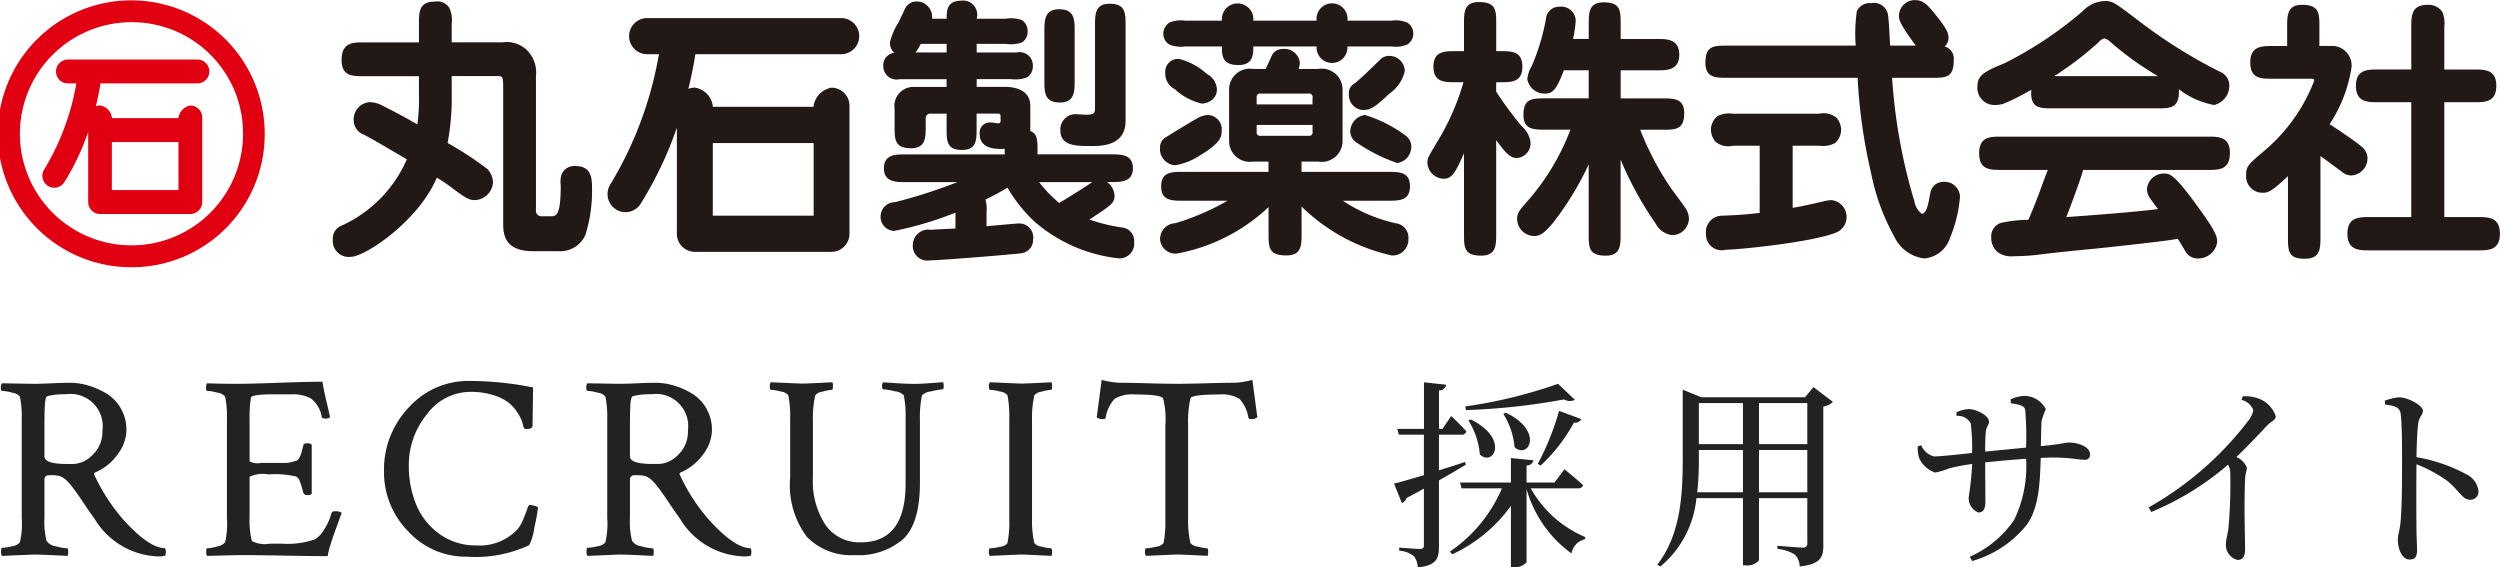 <svg id="logo" xmlns="http://www.w3.org/2000/svg" width="187" height="42.438" viewBox="0 0 187 42.438">
  <defs>
    <style>
      .cls-1 {
        fill: #222;
      }

      .cls-1, .cls-2, .cls-3 {
        fill-rule: evenodd;
      }

      .cls-2 {
        fill: #221815;
      }

      .cls-3 {
        fill: #e00012;
      }
    </style>
  </defs>
  <path id="logo_text" class="cls-1" d="M393.581,55.346a0.166,0.166,0,0,1-.2-0.1,2.7,2.7,0,0,0-.674-1.416,2.537,2.537,0,0,0-1.513-.322q-2.071,0-2.149.293a7.88,7.88,0,0,0-.175,1.953v7.051a7.566,7.566,0,0,0,.175,1.816,0.8,0.8,0,0,0,.547.264,3.487,3.487,0,0,0,.7.127q0.078,0,.078.293a0.867,0.867,0,0,1-.039.273q-1.953-.1-2.265-0.1-0.1,0-2.344.1a0.416,0.416,0,0,1-.078-0.293q0-.273.078-0.273a3.611,3.611,0,0,0,.752-0.117,0.8,0.8,0,0,0,.557-0.273,7.752,7.752,0,0,0,.136-1.738v-7.07A6.166,6.166,0,0,0,387,53.8q-0.158-.293-2.11-0.293a2.535,2.535,0,0,0-1.513.322,2.7,2.7,0,0,0-.674,1.416,0.166,0.166,0,0,1-.2.1,0.648,0.648,0,0,1-.468-0.137l0.371-2.793a5.936,5.936,0,0,0,1.347.215q0.743,0,2.08.039t2.2,0.039q0.86,0,2.207-.039t2.09-.039a5.936,5.936,0,0,0,1.347-.215l0.371,2.793A0.648,0.648,0,0,1,393.581,55.346Zm-16.213,9.277a0.8,0.8,0,0,0,.547.264,3.487,3.487,0,0,0,.7.127c0.052,0,.079.1,0.079,0.293a0.9,0.9,0,0,1-.039.273q-1.954-.1-2.266-0.1-0.1,0-2.344.1a0.416,0.416,0,0,1-.078-0.293q0-.273.078-0.273A3.611,3.611,0,0,0,374.8,64.9a0.8,0.8,0,0,0,.557-0.273,7.752,7.752,0,0,0,.136-1.738V55.307a7.755,7.755,0,0,0-.136-1.738,0.822,0.822,0,0,0-.557-0.283,3.359,3.359,0,0,0-.752-0.127q-0.078,0-.078-0.254a0.453,0.453,0,0,1,.078-0.312q2.245,0.1,2.344.1,0.312,0,2.266-.1a0.97,0.97,0,0,1,.039.293c0,0.183-.027.273-0.079,0.273a3.288,3.288,0,0,0-.7.137,0.823,0.823,0,0,0-.547.273,7.57,7.57,0,0,0-.175,1.816v7.422A7.566,7.566,0,0,0,377.368,64.623Zm-7.709-11.348a1.131,1.131,0,0,0-.693.293,7.838,7.838,0,0,0-.156,1.816v4.746q0,3.028-1.27,4.209a5.1,5.1,0,0,1-3.613,1.182,4.6,4.6,0,0,1-3.574-1.367,6.427,6.427,0,0,1-1.25-4.414V55.307a7.74,7.74,0,0,0-.137-1.738,0.82,0.82,0,0,0-.557-0.283,3.352,3.352,0,0,0-.751-0.127c-0.053,0-.079-0.085-0.079-0.254a0.447,0.447,0,0,1,.079-0.312q2.245,0.1,2.343.1,0.312,0,2.266-.1a0.867,0.867,0,0,1,.039.273q0,0.293-.078.293a3.277,3.277,0,0,0-.7.137,0.82,0.82,0,0,0-.547.273,7.563,7.563,0,0,0-.176,1.816v4.355a5.92,5.92,0,0,0,.938,3.516,3.074,3.074,0,0,0,2.656,1.309q3.339,0,3.34-4.395V55.287a7.618,7.618,0,0,0-.137-1.719,1.057,1.057,0,0,0-.674-0.3,4.4,4.4,0,0,0-.869-0.147q-0.078,0-.078-0.225a0.435,0.435,0,0,1,.078-0.3q0.254,0.02,1.016.068t1.289,0.049q0.507,0,1.279-.059t0.908-.059a0.94,0.94,0,0,1,.039.293q0,0.234-.078.234A4.912,4.912,0,0,0,369.659,53.276ZM355.616,65.619a5.78,5.78,0,0,1-4.746-2.812q-0.312-.429-0.713-1.025t-0.586-.859q-0.186-.264-0.429-0.576a3.222,3.222,0,0,0-.43-0.469,1.754,1.754,0,0,0-.4-0.254,2.357,2.357,0,0,0-.723-0.078,2.064,2.064,0,0,0-.234.01,0.276,0.276,0,0,0-.157.088,0.319,0.319,0,0,0-.078.234v2.871a5.7,5.7,0,0,0,.156,1.7,0.954,0.954,0,0,0,.694.41,3.878,3.878,0,0,0,.849.156q0.078,0,.078.273a0.94,0.94,0,0,1-.039.293q-1.953-.1-2.539-0.1l-2.382.1a0.6,0.6,0,0,1-.059-0.352c0-.169.019-0.254,0.059-0.254a3.5,3.5,0,0,0,.761-0.117,0.918,0.918,0,0,0,.586-0.293,6.2,6.2,0,0,0,.137-1.836V55.346a7.375,7.375,0,0,0-.137-1.68,0.872,0.872,0,0,0-.576-0.293,3.375,3.375,0,0,0-.771-0.137c-0.053,0-.079-0.078-0.079-0.234a0.486,0.486,0,0,1,.079-0.332l2.343,0.039q0.587,0,1.387-.039t1.367-.039a4.9,4.9,0,0,1,1.348.2,5.809,5.809,0,0,1,1.348.586,3.1,3.1,0,0,1,1.093,1.113,3.219,3.219,0,0,1,.43,1.68,3.066,3.066,0,0,1-.615,1.719,4.021,4.021,0,0,1-1.67,1.387c-0.13.052-.17,0.117-0.117,0.2a13.876,13.876,0,0,0,2.246,3.438q1.875,2.051,3.047,2.051a0.605,0.605,0,0,1,.058.273,0.653,0.653,0,0,1-.058.293A2.043,2.043,0,0,1,355.616,65.619Zm-4.16-9.414a2.408,2.408,0,0,0-2.734-2.715,5.325,5.325,0,0,0-1.367.137,0.208,0.208,0,0,0-.127.146,2.55,2.55,0,0,0-.079.586q-0.029.459-.029,1.416v2.363q0,0.567,1.7.566h0.489a2.133,2.133,0,0,0,1.416-.684A2.367,2.367,0,0,0,351.456,56.205ZM339.582,64.78a9.46,9.46,0,0,1-4.667.859,5.833,5.833,0,0,1-4.385-1.895,6.31,6.31,0,0,1-1.807-4.512,6.712,6.712,0,0,1,1.856-4.756,5.989,5.989,0,0,1,4.55-1.982,24.185,24.185,0,0,1,4.746.488q-0.039,2.617-.039,2.813c0,0.2-.136.293-0.41,0.293a0.275,0.275,0,0,1-.254-0.1q-0.059-.254-0.146-0.518a3.117,3.117,0,0,0-.371-0.684,3.017,3.017,0,0,0-.684-0.723,3.686,3.686,0,0,0-1.133-.527,5.626,5.626,0,0,0-1.65-.225A4.049,4.049,0,0,0,331.926,55a5.965,5.965,0,0,0-1.347,3.818,7.581,7.581,0,0,0,.546,2.91,5.091,5.091,0,0,0,1.729,2.2,4.6,4.6,0,0,0,2.8.869,3.881,3.881,0,0,0,2.988-1.133,2.661,2.661,0,0,0,.479-0.772q0.2-.478.312-0.8a0.532,0.532,0,0,1,.166-0.322,1.278,1.278,0,0,1,.283.039,1.952,1.952,0,0,1,.264.078l0.1,0.058a13.109,13.109,0,0,1-.274,1.494A4.088,4.088,0,0,1,339.582,64.78Zm-14.643-.713q-0.117.342-.254,0.791a4.9,4.9,0,0,0-.176.742q-1,0-3.144-.039t-3.516-.039l-2.363.059a0.51,0.51,0,0,1-.059-0.312c0-.169.02-0.254,0.059-0.254a3.126,3.126,0,0,0,.752-0.137,1,1,0,0,0,.6-0.312,6.219,6.219,0,0,0,.136-1.836V55.346a7.389,7.389,0,0,0-.136-1.68,0.876,0.876,0,0,0-.577-0.293,3.375,3.375,0,0,0-.771-0.137q-0.078,0-.078-0.234a0.492,0.492,0,0,1,.078-0.332q1.016,0.039,2.324.039,0.879,0,3.047-.078t3.262-.078q0.078,0.567.3,1.494t0.264,1.162a0.491,0.491,0,0,1-.351.1c-0.17,0-.261-0.045-0.274-0.137a2.174,2.174,0,0,0-.82-1.377,2.915,2.915,0,0,0-1.445-.3h-1.309q-1.68,0-1.719.254a9.311,9.311,0,0,0-.1,1.641V58.51a1.232,1.232,0,0,0,.839.117h1.827a1.88,1.88,0,0,0,.517-0.078c0.182-.052.3-0.085,0.352-0.1a0.515,0.515,0,0,0,.205-0.254,1.374,1.374,0,0,0,.146-0.342q0.02-.107.137-0.557c0.013-.091.11-0.137,0.293-0.137a0.461,0.461,0,0,1,.332.1v3.692a0.452,0.452,0,0,1-.313.078,0.291,0.291,0,0,1-.312-0.156q-0.137-.527-0.234-0.791a1.2,1.2,0,0,0-.147-0.312,1.22,1.22,0,0,0-.166-0.127,6.832,6.832,0,0,0-2.07-.156,2.27,2.27,0,0,0-1.406.176V62.69a6.155,6.155,0,0,0,.175,1.777,2.043,2.043,0,0,0,1.328.2h0.938a6.092,6.092,0,0,0,2.461-.332,2.114,2.114,0,0,0,.654-0.693,4.524,4.524,0,0,0,.576-1.279,0.254,0.254,0,0,1,.274-0.117,0.717,0.717,0,0,1,.488.117q-0.1.254-.3,0.81T324.939,64.067Zm-13.118,1.553a5.78,5.78,0,0,1-4.746-2.812q-0.314-.429-0.713-1.025t-0.586-.859q-0.186-.264-0.43-0.576a3.222,3.222,0,0,0-.43-0.469,1.732,1.732,0,0,0-.4-0.254,2.349,2.349,0,0,0-.723-0.078,2.077,2.077,0,0,0-.234.01,0.277,0.277,0,0,0-.156.088,0.319,0.319,0,0,0-.078.234v2.871a5.7,5.7,0,0,0,.156,1.7,0.953,0.953,0,0,0,.693.41,3.884,3.884,0,0,0,.85.156q0.078,0,.078.273a0.94,0.94,0,0,1-.039.293q-1.953-.1-2.539-0.1l-2.383.1a0.61,0.61,0,0,1-.059-0.352c0-.169.02-0.254,0.059-0.254a3.513,3.513,0,0,0,.762-0.117,0.924,0.924,0,0,0,.586-0.293,6.219,6.219,0,0,0,.136-1.836V55.346a7.389,7.389,0,0,0-.136-1.68,0.875,0.875,0,0,0-.576-0.293,3.39,3.39,0,0,0-.772-0.137q-0.078,0-.078-0.234a0.492,0.492,0,0,1,.078-0.332l2.344,0.039q0.585,0,1.387-.039t1.367-.039a4.895,4.895,0,0,1,1.347.2,5.809,5.809,0,0,1,1.348.586,3.1,3.1,0,0,1,1.094,1.113,3.228,3.228,0,0,1,.429,1.68,3.066,3.066,0,0,1-.615,1.719,4.021,4.021,0,0,1-1.67,1.387q-0.2.078-.117,0.2a13.9,13.9,0,0,0,2.246,3.438q1.875,2.051,3.047,2.051a0.605,0.605,0,0,1,.059.273,0.653,0.653,0,0,1-.059.293A2.029,2.029,0,0,1,311.821,65.619Zm-4.16-9.414a2.409,2.409,0,0,0-2.735-2.715,5.325,5.325,0,0,0-1.367.137,0.21,0.21,0,0,0-.127.146,2.57,2.57,0,0,0-.078.586q-0.03.459-.029,1.416v2.363q0,0.567,1.7.566h0.488a2.129,2.129,0,0,0,1.416-.684A2.368,2.368,0,0,0,307.661,56.205Zm177.727,4.532a0.594,0.594,0,0,1-.6.645c-0.615,0-.765-0.615-1.725-1.41a10.574,10.574,0,0,0-2.31-1.245c-0.015,1.17-.015,3.495,0,5.01,0.015,0.69.045,1.155,0.045,1.395,0,0.51-.15.72-0.555,0.72-0.585,0-.885-0.81-0.885-1.5,0-.345.135-0.645,0.195-1.245,0.12-1.11.12-3.435,0.12-4.515,0-1.215,0-2.91-.105-3.645-0.06-.48-0.435-0.6-1.17-0.69l-0.015-.285a4.171,4.171,0,0,1,1.065-.255c0.675,0,1.785.615,1.785,1,0,0.345-.285.435-0.345,0.93-0.09.675-.12,1.695-0.135,2.55a11.917,11.917,0,0,1,3.72,1.275A1.581,1.581,0,0,1,485.388,60.737Zm-18.1-2.55a1.464,1.464,0,0,1,.78.795c0,0.21-.12.435-0.135,0.825-0.09,2.145,0,4.395,0,5.25,0,0.585-.18.825-0.57,0.825a1.154,1.154,0,0,1-.855-1.29c0-.285.12-0.6,0.18-1.08a37.473,37.473,0,0,0,.135-4.095,1.2,1.2,0,0,0-.165-0.66,21.231,21.231,0,0,1-5.745,3.54l-0.195-.345a24.444,24.444,0,0,0,7.44-6.465,1.817,1.817,0,0,0,.39-0.81,1.231,1.231,0,0,0-.885-0.765l0.1-.27a2.972,2.972,0,0,1,1.08.135,2.119,2.119,0,0,1,1.38,1.35c0,0.33-.285.315-0.705,0.765C468.978,56.477,468.228,57.272,467.283,58.187Zm-11.416.2c-0.405,0-1.035-.165-2.28-0.165-0.285,0-.6.015-0.945,0.03-0.06,1.92-.135,3.75-1.065,5.025a8.045,8.045,0,0,1-4.064,2.685l-0.18-.315a7.984,7.984,0,0,0,3.314-2.745,9.231,9.231,0,0,0,.9-4.59c-1.05.075-2.159,0.18-3.059,0.27,0,1.215.015,2.4,0.015,2.91,0,0.6-.165.84-0.525,0.84a1.14,1.14,0,0,1-.72-1.185,22.375,22.375,0,0,0,.255-2.445c-0.72.1-1.3,0.225-1.725,0.33a5.06,5.06,0,0,1-1.05.315,2.071,2.071,0,0,1-1.185-1.065,2.4,2.4,0,0,1-.105-0.9L443.7,57.3a1.454,1.454,0,0,0,.96.84c0.555,0,1.965-.165,2.85-0.255a14.5,14.5,0,0,0-.1-2.22,1.1,1.1,0,0,0-1.065-.555v-0.27a2.375,2.375,0,0,1,.93-0.24c0.51,0,1.5.465,1.5,0.93,0,0.315-.21.33-0.24,0.825-0.03.27-.045,0.84-0.045,1.425l3.059-.3a24.05,24.05,0,0,0-.06-2.79c-0.045-.345-0.42-0.435-1.079-0.525l-0.015-.3a2.994,2.994,0,0,1,1-.255,1.833,1.833,0,0,1,1.635,1,4.4,4.4,0,0,0-.33.945c-0.015.54-.03,1.23-0.045,1.815,1.635-.15,1.785-0.27,2.1-0.27,0.69,0,1.575.33,1.575,0.855A0.372,0.372,0,0,1,455.867,58.382Zm-19.485,6.36c0,0.915-.18,1.455-1.77,1.62a1.327,1.327,0,0,0-.345-0.87,2.8,2.8,0,0,0-1.32-.435v-0.24s1.575,0.135,1.875.135a0.3,0.3,0,0,0,.36-0.345V61.262h-3.615v4.65a1.129,1.129,0,0,1-.99.375h-0.209V61.262h-3.48a7.594,7.594,0,0,1-2.7,5.115l-0.225-.135c1.71-2.235,1.9-5.07,1.9-7.935v-5.16l1.395,0.57h7.754l0.63-.765,1.455,1.11a1.288,1.288,0,0,1-.72.345V64.742Zm-6.014-10.6h-3.3v3.075h3.3V54.138Zm0,3.51h-3.3v0.645a20.664,20.664,0,0,1-.12,2.52h3.42V57.647Zm4.814-3.51h-3.615v3.075h3.615V54.138Zm0,3.51h-3.615v3.165h3.615V57.647Zm-16.635,6.675a1.316,1.316,0,0,0-1.005,1.065,8.945,8.945,0,0,1-3.36-4.815v5.475a1.184,1.184,0,0,1-.945.375h-0.225v-4.6a11.133,11.133,0,0,1-4.394,3.63l-0.165-.21a10.8,10.8,0,0,0,3.884-4.725h-3.014l-0.12-.435h3.809v-1.83l1.68,0.165a0.489,0.489,0,0,1-.51.39v1.275h2.085l0.75-.99s0.87,0.7,1.395,1.185a0.359,0.359,0,0,1-.39.24H414.5a8.409,8.409,0,0,0,4.08,3.645Zm-0.825-8.715a12.655,12.655,0,0,1-2.49,3.21l-0.21-.135a19.555,19.555,0,0,0,1.59-3.96l1.665,0.615A0.5,0.5,0,0,1,417.722,55.608Zm-4.44,1.83a5.469,5.469,0,0,0-.84-2.49l0.18-.09C415.532,56.238,414.317,58.412,413.282,57.437Zm-2.594.555a5.606,5.606,0,0,0-.855-2.55l0.18-.075C412.922,56.807,411.707,58.952,410.688,57.992Zm6.284-4.125a48.352,48.352,0,0,1-7.319.795l-0.06-.27a36.208,36.208,0,0,0,6.944-1.695l1.26,1.2A0.876,0.876,0,0,1,416.972,53.868Zm-9.074,2.2,0.645-.96s0.72,0.675,1.14,1.155a0.349,0.349,0,0,1-.39.24h-1.665v2.67c0.63-.2,1.29-0.4,1.95-0.63l0.06,0.21c-0.54.315-1.2,0.72-2.01,1.17v4.935c0,0.9-.165,1.425-1.59,1.575a1.37,1.37,0,0,0-.285-0.84,1.847,1.847,0,0,0-1.095-.405v-0.24s1.26,0.105,1.53.105c0.24,0,.315-0.075.315-0.285v-4.23c-0.4.225-.84,0.465-1.305,0.705a0.575,0.575,0,0,1-.345.375l-0.585-1.455c0.45-.1,1.26-0.345,2.235-0.63v-3.03h-1.875l-0.12-.435h2v-3.48l1.665,0.18a0.508,0.508,0,0,1-.54.42v2.88h0.27Z" transform="translate(-300 -24)"/>
  <path id="logo_type" class="cls-2" d="M485.077,31.646h-2.244v8.591h2.511c0.784,0,1.648,0,1.648,1.246s-0.864,1.245-1.648,1.245h-8.111c-0.76,0-1.647,0-1.647-1.245s0.887-1.246,1.647-1.246h3.131V31.646h-2.471c-0.8,0-1.669,0-1.669-1.224s0.865-1.225,1.669-1.225h2.471V26.023c0-.811,0-1.662,1.213-1.662a1.267,1.267,0,0,1,1.093.5,2.206,2.206,0,0,1,.163,1.162V29.2h2.244c0.784,0,1.647,0,1.647,1.225S485.861,31.646,485.077,31.646Zm-8.461,3.3a1.1,1.1,0,0,1,.473.914,1.285,1.285,0,0,1-1.215,1.265,1.12,1.12,0,0,1-.72-0.289c-0.391-.291-1.462-1.081-1.584-1.163v6c0,0.934,0,1.681-1.174,1.681-1.256,0-1.256-.58-1.256-1.681v-4.5c-1.234,1.184-1.524,1.245-1.894,1.245a1.228,1.228,0,0,1-1.236-1.327c0-.644.125-0.769,1.38-1.827a12.96,12.96,0,0,0,3.707-5.21c0-.165-0.044-0.165-0.349-0.165h-2.782c-0.865,0-1.645,0-1.645-1.225s0.884-1.222,1.645-1.222h1.113V26.023c0-.871,0-1.662,1.112-1.662,1.3,0,1.3.645,1.3,1.662v1.412H474.5a1.468,1.468,0,0,1,1.4,1.555,10.606,10.606,0,0,1-1.647,4.3C474.579,33.493,476.2,34.572,476.616,34.945ZM465.144,36.71h-9.327c-0.1.478-.966,2.781-1.254,3.528,2.016-.145,4.858-0.351,6.856-0.6-0.187-.249-0.474-0.622-0.639-0.872a1.136,1.136,0,0,1-.185-0.643,1.263,1.263,0,0,1,1.275-1.142c0.411,0,.72,0,2.428,2.345,1.546,2.1,1.546,2.428,1.546,2.781a1.427,1.427,0,0,1-1.421,1.224,1.038,1.038,0,0,1-.866-0.394c-0.02-.021-0.6-1-0.658-1.08-0.514.146-5.415,0.664-6.422,0.767-1.134.1-2.493,0.25-3.6,0.374a15.788,15.788,0,0,1-2.224.166,1.747,1.747,0,0,1-1.237-.311,1.383,1.383,0,0,1-.471-1.079,1.062,1.062,0,0,1,.718-1.1,9.475,9.475,0,0,1,2.06-.229c0.2-.476.493-1.14,0.864-2.158,0.187-.519.534-1.451,0.6-1.577h-3.5c-0.823,0-1.647,0-1.647-1.244s0.824-1.245,1.647-1.245h15.462c0.8,0,1.647,0,1.647,1.224C466.791,36.71,465.986,36.71,465.144,36.71Zm0.473-4.856a6.09,6.09,0,0,1-2.635-1.182c0.062,1.432-.618,1.432-1.646,1.432h-7.761c-1.01,0-1.751,0-1.628-1.391a17.374,17.374,0,0,1-2.12,1.059,2.616,2.616,0,0,1-.6.083,1.279,1.279,0,0,1-1.316-1.37c0-.81.41-1.1,2-1.742a28.507,28.507,0,0,0,5.866-3.9,2.44,2.44,0,0,1,1.606-.768c0.618,0,.721.062,2.389,1.328a37.9,37.9,0,0,0,6.279,3.964,1.1,1.1,0,0,1,.7,1.079A1.475,1.475,0,0,1,465.617,31.853Zm-7.824-4.773a0.908,0.908,0,0,0-.389-0.207,0.8,0.8,0,0,0-.433.291,24.744,24.744,0,0,1-3.314,2.531h7.762A23.345,23.345,0,0,1,457.793,27.081ZM443.747,39.988c0.331,0,.474-0.6.64-1.555a0.985,0.985,0,0,1,.967-0.831,1.157,1.157,0,0,1,1.255,1.079,9.842,9.842,0,0,1-.742,3.093,2.206,2.206,0,0,1-1.934,1.556,2.858,2.858,0,0,1-2.244-1.639,16.2,16.2,0,0,1-1.729-4.733,40.162,40.162,0,0,1-1.009-7.138h-9.737c-0.886,0-1.648,0-1.648-1.12,0-1.287.618-1.287,1.648-1.287h9.594a11.621,11.621,0,0,1,.081-2.553,1.023,1.023,0,0,1,1.071-.622,1.057,1.057,0,0,1,1.255.83c0.064,0.227.145,1.972,0.166,2.344H443.3c-1.216-1.66-1.257-1.908-1.257-2.261a1.187,1.187,0,0,1,1.194-1.142c0.638,0,.948.352,1.584,1.142,0.8,1,.928,1.327.928,1.679a0.866,0.866,0,0,1-.287.644,0.962,0.962,0,0,1,.677,1.059c0,1.287-.616,1.287-1.647,1.287h-2.963a41.279,41.279,0,0,0,1.667,9.234A1.474,1.474,0,0,0,443.747,39.988Zm-18.676,1.6a1.617,1.617,0,0,1-1.218-.851,26.011,26.011,0,0,1-2.632-4.795v5.521c0,0.892,0,1.66-1.112,1.66-1.276,0-1.276-.622-1.276-1.66V36.3a22.726,22.726,0,0,1-2.657,4.357c-0.657.79-.988,1-1.44,1A1.3,1.3,0,0,1,413.48,40.4c0-.478.143-0.644,0.988-1.6a17.429,17.429,0,0,0,3-5.1H415.6c-0.864,0-1.647,0-1.647-1.1,0-1.244.659-1.244,1.647-1.244h3.233v-2.1h-1.854c-0.535,1.39-.8,1.743-1.4,1.743a1.308,1.308,0,0,1-1.337-1.079,2.31,2.31,0,0,1,.329-0.976,16.007,16.007,0,0,0,1.07-3.549,0.983,0.983,0,0,1,1.009-.892,1.079,1.079,0,0,1,1.214,1.059,9.145,9.145,0,0,1-.2,1.349h1.174V25.836c0-.892,0-1.66,1.112-1.66,1.276,0,1.276.622,1.276,1.66v1.079h2.736c0.7,0,1.648,0,1.648,1.183,0,1.162-.945,1.162-1.648,1.162h-2.736v2.1h3.109c0.863,0,1.645,0,1.645,1.1,0,1.246-.658,1.246-1.645,1.246h-1.648a22.107,22.107,0,0,0,2.306,4.377c0.184,0.27,1.071,1.41,1.193,1.681a1.414,1.414,0,0,1,.145.6A1.258,1.258,0,0,1,425.071,41.586ZM412.224,30.151h-0.309v0.706a27.955,27.955,0,0,0,1.914,2.593,1.86,1.86,0,0,1,.659,1.246,1.1,1.1,0,0,1-1.029,1.121c-0.494,0-.8-0.332-1.544-1.329v6.973c0,0.892,0,1.66-1.132,1.66-1.276,0-1.276-.622-1.276-1.66v-6c-0.6,1.369-.887,1.909-1.5,1.909a1.245,1.245,0,0,1-1.235-1.2c0-.311,0-0.333.72-1.537a18.232,18.232,0,0,0,1.977-4.483h-0.6c-0.824,0-1.648,0-1.648-1.161s0.824-1.163,1.648-1.163h0.638V25.814c0-.891,0-1.66,1.111-1.66,1.3,0,1.3.623,1.3,1.66v2.013h0.309c0.844,0,1.647,0,1.647,1.163S413.047,30.151,412.224,30.151Zm-8.136-2.676h-3.3a1.156,1.156,0,1,1-2.307,0h-4.734c0,0.581,0,1.39-1.113,1.39-1.235,0-1.235-.726-1.235-1.39h-2.737a2.3,2.3,0,0,1-1.195-.145,0.945,0.945,0,0,1-.453-0.831,1.023,1.023,0,0,1,.453-0.81,2.3,2.3,0,0,1,1.195-.145H391.4a1.179,1.179,0,1,1,2.348,0h4.734a1.161,1.161,0,1,1,2.307,0h3.3a2.247,2.247,0,0,1,1.172.145,0.967,0.967,0,0,1,.453.83,0.943,0.943,0,0,1-.453.811A2.247,2.247,0,0,1,404.088,27.475ZM389.9,31.749a4.371,4.371,0,0,1-2.018-1.078,1.293,1.293,0,0,1-.72-1.2,0.961,0.961,0,0,1,1.049-1.059,4.735,4.735,0,0,1,2.059,1.12,1.365,1.365,0,0,1,.742,1.017,0.985,0.985,0,0,1-.391.955A1.371,1.371,0,0,1,389.9,31.749Zm-0.041.955a1.726,1.726,0,0,1,.515-0.1,1.071,1.071,0,0,1,1.008,1.182c0,0.354,0,.872-1.605,1.826a4.8,4.8,0,0,1-1.873.748,1.209,1.209,0,0,1-1.133-1.329,0.863,0.863,0,0,1,.432-0.767C387.225,34.262,389.49,32.829,389.861,32.7Zm-5.029,9.379a1.1,1.1,0,0,1-1.112,1.245,11.493,11.493,0,0,1-6.32-2.738,11.132,11.132,0,0,1-2.038-2.553c-0.474.289-.928,0.54-1.648,0.892a2.558,2.558,0,0,1,.082.934v1.057c0.269-.02,2.245-0.206,2.41-0.206a1.044,1.044,0,0,1,1.07,1.223,1,1,0,0,1-.844,1c-0.453.082-6.155,0.538-6.876,0.538a1.088,1.088,0,0,1-1.276-1.139,1.163,1.163,0,0,1,1.379-1.143c0.288-.04,1.564-0.082,1.812-0.1V39.906a26.147,26.147,0,0,1-4.591,1.368,1.058,1.058,0,0,1-1.008-1.14,1.085,1.085,0,0,1,1.09-1.016,38.832,38.832,0,0,0,4.653-1.495h-3.89c-0.7,0-1.607,0-1.607-1.039s0.905-1.036,1.607-1.036h7.43V35.133c-0.515.021-1.873,0.083-1.873-1.122a0.762,0.762,0,0,1,.8-0.851c0.1,0,.515.063,0.577,0.063a0.167,0.167,0,0,0,.185-0.207V32.725c0-.228-0.042-0.228-0.392-0.228h-1.4v1.058c0,0.934,0,1.661-1.09,1.661-1.154,0-1.154-.664-1.154-1.661V32.5h-1.173a0.35,0.35,0,0,0-.391.4V33.43c0,0.872,0,1.66-1.092,1.66-1.235,0-1.235-.663-1.235-1.66V32.124a1.413,1.413,0,0,1,1.461-1.62h2.43V29.923h-3.521a0.992,0.992,0,0,1-1.214-.994,0.921,0.921,0,0,1,.823-0.977,1.014,1.014,0,0,1-.329-0.768,4.723,4.723,0,0,1,.638-1.495c0.082-.165.412-0.871,0.474-1a0.956,0.956,0,0,1,.844-0.58A1.167,1.167,0,0,1,369.72,25.4h1.092c0-.581,0-1.349,1.091-1.349a1.059,1.059,0,0,1,1.153,1.349h2.162a2.456,2.456,0,0,1,1.214.1,0.95,0.95,0,0,1,.433.851,0.939,0.939,0,0,1-.433.829,2.6,2.6,0,0,1-1.214.1h-2.162v0.643h3.006a0.985,0.985,0,0,1,1.194,1,0.956,0.956,0,0,1-.454.871,2.5,2.5,0,0,1-1.193.123h-2.553V30.5h2.2c0.35,0,1.811.083,1.811,1.412V33.8c0.454,0.187.576,0.457,0.535,1.744h5.539c0.7,0,1.6,0,1.6,1.036s-0.9,1.039-1.6,1.039h-0.33a1.33,1.33,0,0,1,.556,1.016c0,0.561-.246.706-1.874,1.785a12.42,12.42,0,0,0,2.47.6A1,1,0,0,1,384.832,42.084Zm-14.02-14.8h-1.934a4.932,4.932,0,0,1-.392.643h2.326V27.288ZM381.7,37.623h-3.973a9.48,9.48,0,0,0,1.5,1.556C379.5,39.034,381,38.1,381.7,37.623Zm-0.1-2.7c-1.112,0-2.286,0-2.286-1.183a1.141,1.141,0,0,1,1.092-1.2c0.123,0,.72.041,0.843,0.041,0.659,0,.659-0.165.659-0.581v-6.06c0-.871,0-1.66,1.092-1.66,1.193,0,1.193.686,1.193,1.66v7.1C384.193,34.925,382.361,34.925,381.6,34.925Zm-2.306-3.257c-1.174,0-1.174-.748-1.174-1.661V26.355c0-.81,0-1.662,1.091-1.662,1.173,0,1.173.769,1.173,1.662v3.652C380.384,30.837,380.384,31.668,379.294,31.668ZM363,28.053H352.015c-0.1.632-.26,1.527-0.525,2.592a1.3,1.3,0,0,1,.481-0.091,1.585,1.585,0,0,1,1.343,1.355v0.078h7.543V31.911a1.651,1.651,0,0,1,1.34-1.353,1.35,1.35,0,0,1,1.344,1.353v9.571a1.352,1.352,0,0,1-1.344,1.356H351.971a1.351,1.351,0,0,1-1.342-1.356V33.549a27.885,27.885,0,0,1-2.709,5.694,1.339,1.339,0,0,1-1.856.415,1.36,1.36,0,0,1-.408-1.87,27.966,27.966,0,0,0,3.632-9.734h-0.954a1.352,1.352,0,0,1,0-2.7H363A1.352,1.352,0,0,1,363,28.053Zm-9.683,12.078h7.543V34.7h-7.543v5.436Zm-11.562,2.658h-1.873c-1.975,0-2.243-1.057-2.243-2.013v-10.4c-0.021-.541-0.021-0.686-0.371-0.686h-3.48V31a18,18,0,0,1-.309,3.694,24.967,24.967,0,0,1,3.006,1.971,1.635,1.635,0,0,1,.391.974,1.413,1.413,0,0,1-1.358,1.329c-0.351,0-.6-0.062-1.73-0.933a12.134,12.134,0,0,0-1.112-.747c-1.359,3.195-5.146,5.747-6.32,5.914-0.1,0-.185.02-0.267,0.02a1.2,1.2,0,0,1-1.193-1.327,1.019,1.019,0,0,1,.658-1.018,9.692,9.692,0,0,0,4.878-4.959c-2.264-1.328-2.553-1.495-3.211-1.847a1.13,1.13,0,0,1-.761-1.058,1.276,1.276,0,0,1,1.173-1.37,2.022,2.022,0,0,1,1.03.291c0.864,0.415,1.975,1.036,2.552,1.369a13.428,13.428,0,0,0,.123-2.281V29.7H327.2c-0.865,0-1.647,0-1.647-1.224,0-1.307.865-1.307,1.647-1.307h4.137v-1.39c0-.872,0-1.66,1.195-1.66a1.064,1.064,0,0,1,1.07.456,2.133,2.133,0,0,1,.185,1.2v1.39h3.83a2.154,2.154,0,0,1,1.873.663,2.356,2.356,0,0,1,.6,1.868V39.719a0.4,0.4,0,0,0,.411.456h0.679c0.413,0,.762,0,0.762-2.3A1.993,1.993,0,0,1,342,37.063a1.023,1.023,0,0,1,1.03-.644c1.256,0,1.256.974,1.256,1.8a11.028,11.028,0,0,1-.494,3.342A2.059,2.059,0,0,1,341.752,42.789Zm50.065-3.775H388.5c-0.845,0-1.647,0-1.647-1.079s0.8-1.08,1.647-1.08h6.382V36.087h-1.153a1.549,1.549,0,0,1-1.792-1.494V30.65a1.55,1.55,0,0,1,1.792-1.494h0.947c0.021-.064.474-1.017,0.474-1.039a0.916,0.916,0,0,1,.822-0.456,1.166,1.166,0,0,1,1.257,1.017,1.266,1.266,0,0,1-.1.478h1.482a1.555,1.555,0,0,1,1.812,1.494v3.944a1.557,1.557,0,0,1-1.812,1.494h-1.256v0.768h6.465c0.844,0,1.646,0,1.646,1.08s-0.823,1.079-1.646,1.079h-3.378A11.815,11.815,0,0,0,404.4,40.7a1.08,1.08,0,0,1,.948,1.182,1.176,1.176,0,0,1-1.255,1.224,13.982,13.982,0,0,1-6.734-3.653v1.993c0,0.892,0,1.66-1.131,1.66-1.339,0-1.339-.6-1.339-1.66V39.489a13.521,13.521,0,0,1-6.815,3.468,1.148,1.148,0,0,1-1.3-1.037,1.187,1.187,0,0,1,1.133-1.224A18.1,18.1,0,0,0,391.817,39.014Zm6.36-7.7A0.26,0.26,0,0,0,397.868,31h-3.561a0.26,0.26,0,0,0-.309.311v0.5h4.179v-0.5Zm-0.309,2.843a0.26,0.26,0,0,0,.309-0.311v-0.5H394v0.5a0.26,0.26,0,0,0,.309.311h3.561Zm4.015-1.93a1.123,1.123,0,0,1-.988-1.163,0.82,0.82,0,0,1,.433-0.829c0.453-.352,1.255-1.143,1.873-1.743a0.929,0.929,0,0,1,.7-0.311,1.153,1.153,0,0,1,1.173,1.141,2.849,2.849,0,0,1-1.173,1.7C402.728,32.144,402.439,32.228,401.883,32.228Zm2.615,3.963a12.615,12.615,0,0,1-2.944-1.472A1.026,1.026,0,0,1,401,33.8a1.268,1.268,0,0,1,1.091-1.2,9.881,9.881,0,0,1,3.067,1.557,1.015,1.015,0,0,1,.391,1A1.2,1.2,0,0,1,404.5,36.191Zm24.367,3.944c1.4-.063,1.626-0.083,2.756-0.208V34.9h-2a1.479,1.479,0,0,1-1.317-.311,1.451,1.451,0,0,1-.329-0.892,1.317,1.317,0,0,1,.473-1,1.892,1.892,0,0,1,1.173-.188h6.444a1.494,1.494,0,0,1,1.316.311,1.435,1.435,0,0,1,.333.892,1.323,1.323,0,0,1-.475,1,1.974,1.974,0,0,1-1.174.187h-1.976v4.648c0.719-.123.885-0.166,2.284-0.477a2.418,2.418,0,0,1,.619-0.1,1.263,1.263,0,0,1,.389,2.407c-1.85.768-7.512,1.307-8.316,1.307a1.174,1.174,0,0,1-1.461-1.2A1.215,1.215,0,0,1,428.865,40.134Z" transform="translate(-300 -24)"/>
  <path id="logo_mark" class="cls-3" d="M309.9,43.99a9.982,9.982,0,1,1,9.9-9.985A9.942,9.942,0,0,1,309.9,43.99Zm0-18.329a8.346,8.346,0,1,0,8.28,8.344A8.311,8.311,0,0,0,309.9,25.661Zm4.866,4.577h-7.252c-0.065.418-.174,1.01-0.347,1.712a0.847,0.847,0,0,1,.317-0.059,1.045,1.045,0,0,1,.886.892v0.053h4.982V32.786a1.092,1.092,0,0,1,.885-0.894,0.894,0.894,0,0,1,.889.894v6.322a0.9,0.9,0,0,1-.889.9h-6.753a0.894,0.894,0,0,1-.888-0.9v-5.24a18.317,18.317,0,0,1-1.788,3.763,0.885,0.885,0,0,1-1.225.273,0.9,0.9,0,0,1-.271-1.236,18.435,18.435,0,0,0,2.4-6.429h-0.63a0.893,0.893,0,0,1,0-1.786h9.684A0.893,0.893,0,0,1,314.763,30.239Zm-6.4,7.977h4.983v-3.59h-4.983v3.59Z" transform="translate(-300 -24)"/>
</svg>
